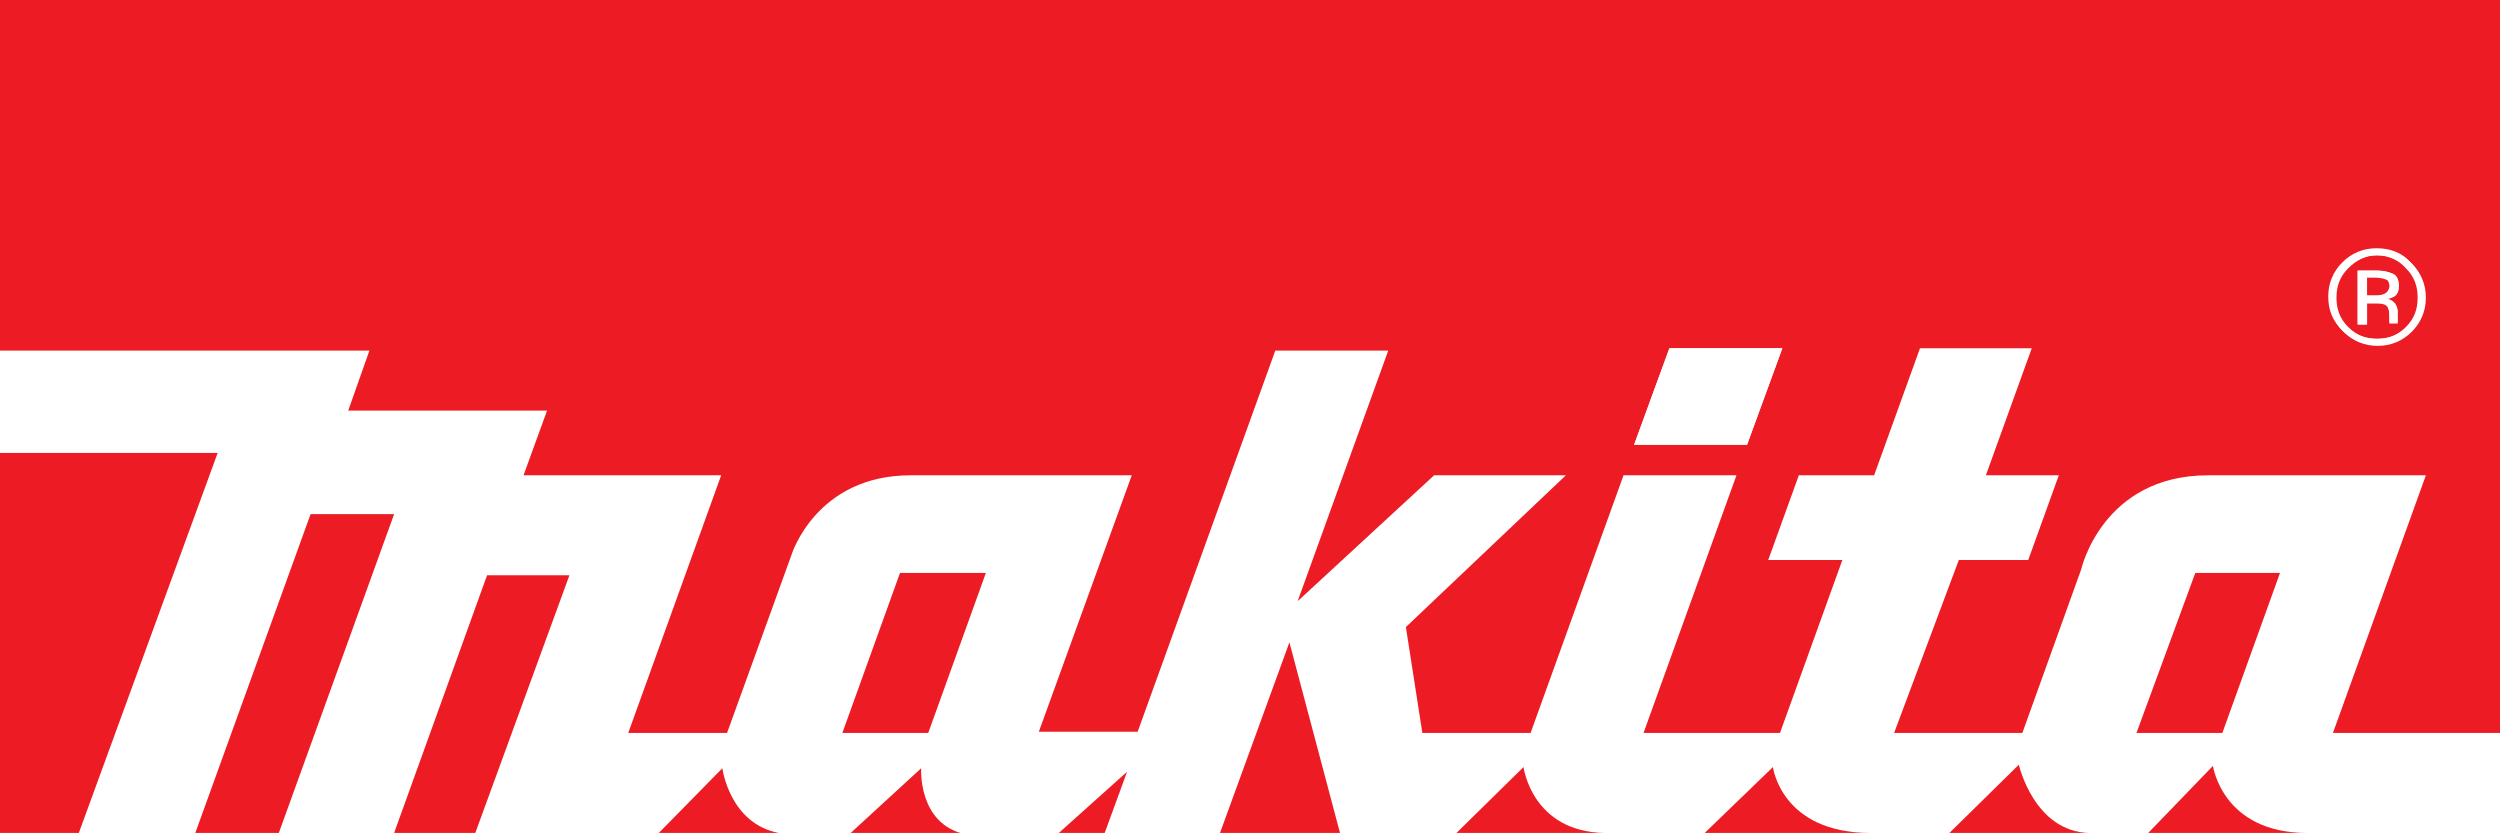 <?xml version="1.0" encoding="utf-8"?> <svg xmlns="http://www.w3.org/2000/svg" xmlns:xlink="http://www.w3.org/1999/xlink" version="1.1" id="Layer_1" x="0px" y="0px" viewBox="0 0 212.5 70.8" style="enable-background:new 0 0 212.5 70.8;" xml:space="preserve"> <style type="text/css"> .st0{fill:#FFFFFF;} .st1{fill:#ED1C24;} </style> <rect class="st0" width="212.5" height="70.8"></rect> <g> <g> <path class="st1" d="M144.9,70.8l5.8-5.6c0,0,0.7,5.6,8.3,5.6L144.9,70.8z"></path> <path class="st1" d="M123.8,70.8l5.7-5.6c0,0,0.7,5.5,6.9,5.6L123.8,70.8z"></path> <polygon class="st1" points="103.7,70.8 113.9,70.8 109.6,54.6 "></polygon> <path class="st1" d="M171.6,65l-5.9,5.8h11.9C172.9,70.7,171.6,65,171.6,65z"></path> <polygon class="st1" points="90,70.8 93.9,70.8 95.8,65.6 "></polygon> <path class="st1" d="M78.3,65.3l-6.1,5.6H82C78,70,78.3,65.3,78.3,65.3z"></path> <path class="st1" d="M188.1,65.1l-5.5,5.7h13.5C188.9,70.8,188.1,65.1,188.1,65.1z"></path> <polygon class="st1" points="41.4,48.9 33.5,70.8 40.4,70.8 48.4,48.9 "></polygon> <polygon class="st1" points="26.4,43.7 16.6,70.8 23.7,70.8 33.5,43.7 "></polygon> <path class="st1" d="M61.4,65.3L56,70.8h10.2C62,70,61.4,65.3,61.4,65.3z"></path> <polygon class="st1" points="0,38.5 0,70.8 6.7,70.8 18.5,38.5 "></polygon> <path class="st1" d="M202,21.7c-1,0-1.8,0.4-2.5,1.1c-0.7,0.7-1,1.5-1,2.5c0,1,0.3,1.8,1,2.5c0.7,0.7,1.5,1,2.5,1 c1,0,1.8-0.3,2.5-1c0.7-0.7,1-1.5,1-2.5c0-1-0.3-1.8-1-2.5C203.9,22.1,203,21.7,202,21.7z M203.6,25.9c0.2,0.2,0.2,0.5,0.2,0.7 v0.3c0,0.1,0,0.2,0,0.3c0,0.1,0,0.2,0,0.2l0,0.1h-0.7c0,0,0,0,0,0c0,0,0,0,0-0.1l0-0.1v-0.4c0-0.5-0.1-0.9-0.4-1 c-0.2-0.1-0.5-0.1-0.9-0.1h-0.6v1.8h-0.8V23h1.6c0.6,0,1,0.1,1.2,0.2c0.5,0.2,0.7,0.6,0.7,1.1c0,0.4-0.1,0.7-0.4,0.9 c-0.2,0.1-0.4,0.2-0.7,0.2C203.2,25.5,203.4,25.6,203.6,25.9z"></path> <path class="st1" d="M202.8,23.7c-0.2-0.1-0.5-0.2-1-0.2h-0.7v1.6h0.7c0.3,0,0.6,0,0.8-0.1c0.3-0.1,0.5-0.4,0.5-0.7 C203.1,24.1,203,23.8,202.8,23.7z"></path> <path class="st1" d="M0,0v29.8h31.4l-1.8,5.1h16.9l-2,5.5h16.8l-7.9,21.9h8.4l5.5-15.2c0,0,2.1-6.7,10.1-6.7c10.5,0,18.8,0,18.8,0 l-7.9,21.8h8.4l11.7-32.4h9.6l-7.7,21.3l11.6-10.7h11.2l-13.6,12.9l1.4,9h9.2l7.9-21.9h9.6l-7.9,21.9h11.6l5.3-14.7h-6.3l2.6-7.2 h6.4l3.9-10.8h9.5l-3.9,10.8h6.2l-2.6,7.2h-5.9L161,62.3h10.9l5-13.9c0,0,1.8-8,10.8-8s18.5,0,18.5,0l-7.9,21.9h14.2V0H0z M148.5,37.8h-9.6l3-8.2h9.6L148.5,37.8z M205,28.2c-0.8,0.8-1.8,1.2-2.9,1.2c-1.1,0-2.1-0.4-2.9-1.2c-0.8-0.8-1.2-1.8-1.2-2.9 c0-1.1,0.4-2.1,1.2-2.9c0.8-0.8,1.8-1.2,2.9-1.2c1.1,0,2.1,0.4,2.9,1.2c0.8,0.8,1.2,1.8,1.2,2.9C206.2,26.4,205.8,27.4,205,28.2z"></path> <polygon class="st1" points="181.6,62.3 188.9,62.3 193.8,48.7 186.6,48.7 "></polygon> <polygon class="st1" points="71.6,62.3 78.9,62.3 83.8,48.7 76.5,48.7 "></polygon> <polygon class="st0" points="138.9,37.8 148.5,37.8 151.5,29.6 141.9,29.6 "></polygon> <path class="st0" d="M202,21.1c-1.1,0-2.1,0.4-2.9,1.2c-0.8,0.8-1.2,1.8-1.2,2.9c0,1.2,0.4,2.1,1.2,2.9c0.8,0.8,1.8,1.2,2.9,1.2 c1.1,0,2.1-0.4,2.9-1.2c0.8-0.8,1.2-1.8,1.2-2.9c0-1.1-0.4-2.1-1.2-2.9C204.2,21.5,203.2,21.1,202,21.1z M204.6,27.8 c-0.7,0.7-1.5,1-2.5,1c-1,0-1.8-0.3-2.5-1c-0.7-0.7-1-1.5-1-2.5c0-1,0.3-1.8,1-2.5c0.7-0.7,1.5-1.1,2.5-1.1c1,0,1.8,0.4,2.5,1.1 c0.7,0.7,1,1.5,1,2.5C205.6,26.3,205.3,27.1,204.6,27.8z"></path> <path class="st0" d="M203.9,24.3c0-0.6-0.2-1-0.7-1.1c-0.3-0.1-0.7-0.2-1.2-0.2h-1.6v4.5h0.8v-1.8h0.6c0.4,0,0.7,0,0.9,0.1 c0.3,0.2,0.4,0.5,0.4,1v0.4l0,0.1c0,0,0,0,0,0.1c0,0,0,0,0,0h0.7l0-0.1c0,0,0-0.1,0-0.2c0-0.1,0-0.2,0-0.3v-0.3 c0-0.2-0.1-0.5-0.2-0.7c-0.2-0.2-0.4-0.4-0.8-0.4c0.3,0,0.5-0.1,0.7-0.2C203.8,25,203.9,24.7,203.9,24.3z M202.7,25.1 c-0.2,0.1-0.4,0.1-0.8,0.1h-0.7v-1.6h0.7c0.4,0,0.8,0.1,1,0.2c0.2,0.1,0.3,0.3,0.3,0.7C203.1,24.7,203,25,202.7,25.1z"></path> </g> </g> </svg> 